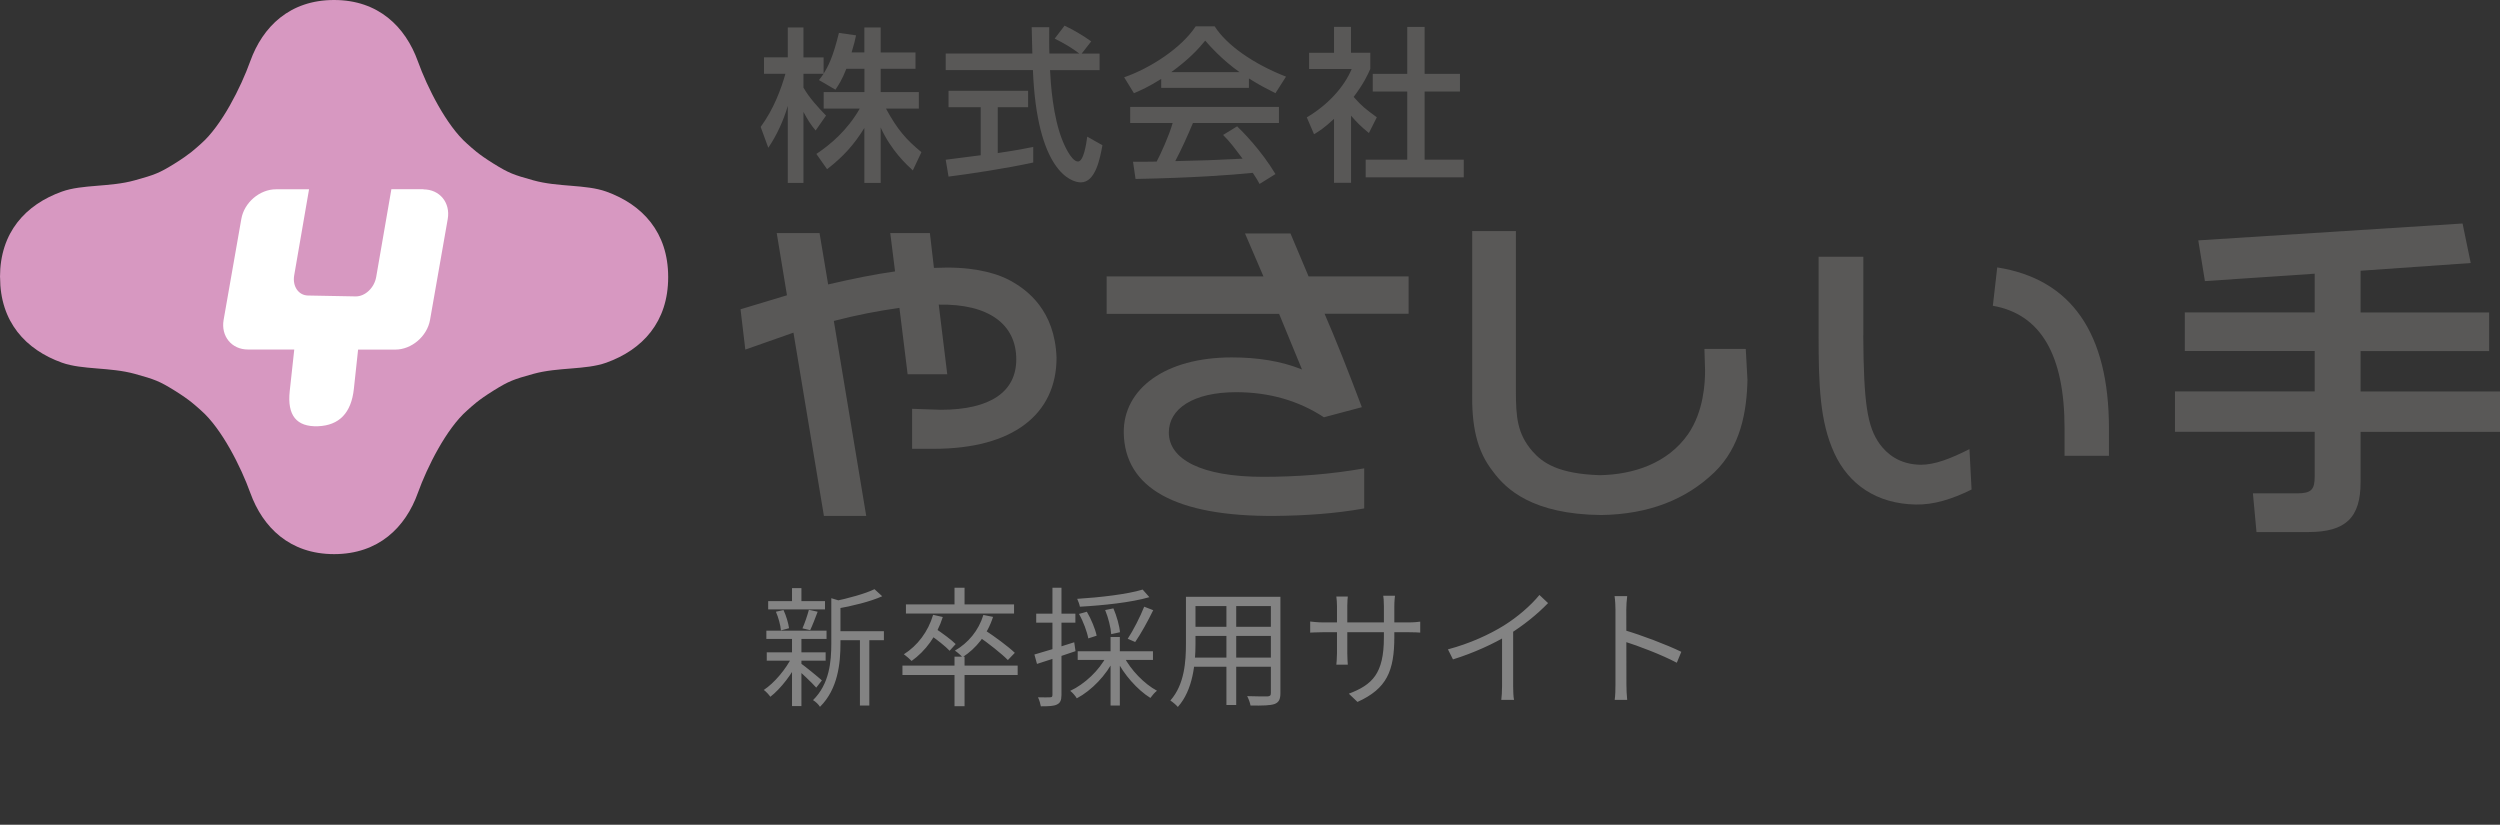 <svg xmlns="http://www.w3.org/2000/svg" width="194" height="64" viewBox="0 0 194 64" fill="none"><rect x="0" y="0" width="194" height="64" fill="#333333" stroke="none"/><g clip-path="url(#clip0_132_16)"><path d="M60.281 18.084H63.596L64.264 22.072C66.116 21.642 67.843 21.288 69.456 21.061L69.084 18.084H72.159L72.474 20.789C72.82 20.789 73.192 20.764 73.507 20.764C75.996 20.764 77.565 21.32 78.384 21.768C79.739 22.502 81.856 24.095 81.988 27.754C81.988 32.172 78.567 34.827 72.474 34.827H70.779V31.724L73.003 31.799C76.872 31.799 78.863 30.39 78.863 27.887C78.863 25.156 76.714 23.564 72.846 23.639L73.507 29.044H70.432L69.796 23.892C68.151 24.12 66.456 24.448 64.705 24.904L67.219 40.035H63.936L61.573 25.814L57.837 27.128L57.465 24L61.069 22.913L60.275 18.09L60.281 18.084Z" fill="#595857"></path><path d="M109.308 24.348H102.787C103.663 26.364 104.614 28.766 105.679 31.597L102.736 32.381C100.777 31.092 98.496 30.434 95.925 30.434C92.585 30.434 90.701 31.724 90.701 33.563C90.701 35.636 93.216 37.002 98.017 37.002C100.695 37.002 103.291 36.799 105.862 36.344V39.454C103.606 39.859 101.3 40.01 98.918 40.036C91.206 40.086 87.28 37.861 87.204 33.595C87.154 30.181 90.412 27.735 95.579 27.735C97.588 27.735 99.397 28.014 101.035 28.671L99.258 24.354H85.875V21.446H98.042L96.612 18.115H100.14L101.545 21.446H109.308V24.354V24.348Z" fill="#595857"></path><path d="M117.633 30.308C117.633 32.381 117.74 33.645 118.905 35.005C119.699 35.915 120.922 36.774 124.154 36.875C126.75 36.825 129.403 35.965 130.991 33.696C132.213 31.926 132.314 29.701 132.314 28.747L132.263 27.078H135.471L135.603 29.48C135.553 31.876 135.099 34.682 133.007 36.679C130.833 38.753 127.973 39.909 124.261 39.966C118.905 39.916 116.864 37.944 115.887 36.629C114.558 34.96 114.192 32.995 114.243 30.314V17.932H117.633V30.308Z" fill="#595857"></path><path d="M144.589 26.016C144.62 31.344 144.91 33.114 145.861 34.448C146.416 35.206 147.374 36.041 149.043 36.066C150.127 36.066 151.324 35.611 152.83 34.852L152.994 37.987C151.457 38.746 150.051 39.176 148.672 39.151C145.622 39.1 143.448 37.583 142.339 35.156C141.224 32.729 141.123 29.903 141.123 26.035V19.923H144.595V26.01L144.589 26.016ZM160.209 35.377V33.228C160.209 27.571 158.381 24.385 154.645 23.728L154.985 20.751C160.738 21.655 163.655 25.852 163.655 33.253V35.371H160.209V35.377Z" fill="#595857"></path><path d="M191.725 20.41L183.181 21.01V24.247H193.156V27.242H183.181V30.378H194V33.513H183.181V37.425C183.181 40.168 182.028 41.287 179.13 41.287H175.104L174.826 38.285H178.254C179.35 38.285 179.621 38 179.621 36.977V33.506H168.777V30.371H179.621V27.236H169.54V24.24H179.621V21.238L171.102 21.813L170.586 18.653L191.095 17.344L191.725 20.397V20.41Z" fill="#595857"></path><path d="M65.675 5.341C65.341 6.2 65.076 6.586 64.831 6.959L63.551 6.213C63.652 6.087 63.791 5.903 63.911 5.726H62.348V6.795C62.783 7.578 63.514 8.362 64.1 8.969L63.293 10.126C62.909 9.677 62.682 9.304 62.348 8.684V14.196H61.132V8.217C60.798 9.361 60.288 10.48 59.62 11.466L59.027 9.848C60.042 8.47 60.615 6.902 60.949 5.726H59.286V4.45H61.132V2.13H62.348V4.456H63.911V5.714C64.27 5.145 64.629 4.469 65.102 2.553L66.431 2.743C66.355 3.103 66.254 3.527 66.084 4.064H67.074V2.13H68.34V4.07H71.043V5.341H68.34V7.142H71.302V8.425H68.75C69.644 10.069 70.325 10.84 71.503 11.807L70.835 13.223C70.363 12.787 69.159 11.693 68.34 9.892V14.196H67.074V9.93C66.292 11.2 65.461 12.142 64.181 13.128L63.35 11.946C64.478 11.188 65.732 10.132 66.721 8.425H63.917V7.142H67.08V5.341H65.681H65.675Z" fill="#595857"></path><path d="M83.941 4.159H85.327V5.442H81.483C81.534 6.422 81.685 9.051 82.473 10.967C82.536 11.112 83.115 12.534 83.651 12.534C84.086 12.534 84.294 11.2 84.369 10.606L85.548 11.27C85.365 12.262 85.025 14.152 83.871 14.152C83.103 14.152 80.463 13.261 80.154 5.436H73.387V4.153H80.11C80.11 3.868 80.072 2.446 80.059 2.111H81.42C81.42 2.908 81.408 3.641 81.433 4.153H83.752C83.134 3.691 82.611 3.382 81.843 2.996L82.611 1.991C83.267 2.301 84.061 2.762 84.678 3.211L83.947 4.147L83.941 4.159ZM73.387 12.395C74.08 12.307 75.806 12.085 76.102 12.047V8.318H73.607V7.048H79.782V8.318H77.426V11.877C78.9 11.662 79.681 11.504 80.179 11.403V12.61C78.094 13.072 75.12 13.514 73.607 13.704L73.387 12.395V12.395Z" fill="#595857"></path><path d="M90.103 6.125C89.133 6.744 88.541 6.997 87.992 7.231L87.236 5.998C89.303 5.278 91.697 3.704 92.787 2.042H94.256C95.194 3.508 97.255 4.955 99.794 5.948L98.975 7.231C98.439 6.959 97.696 6.592 96.915 6.087V6.82H90.11V6.125H90.103ZM97.74 14.272C97.589 13.988 97.507 13.849 97.217 13.412C95.459 13.589 92.592 13.798 88.118 13.887L87.923 12.553C88.194 12.553 89.36 12.553 89.757 12.54C90.091 11.908 90.727 10.511 90.998 9.544H87.703V8.299H99.246V9.544H92.573C92.138 10.587 91.641 11.674 91.2 12.502C93.594 12.452 93.865 12.433 96.423 12.313C95.793 11.478 95.478 11.036 94.911 10.473L96.001 9.803C96.398 10.189 97.86 11.643 98.975 13.507L97.734 14.278L97.74 14.272ZM96.19 5.6C94.804 4.62 93.833 3.508 93.525 3.154C93.014 3.773 92.321 4.557 90.885 5.6H96.19Z" fill="#595857"></path><path d="M104.836 14.184H103.519V9.222C102.75 9.943 102.366 10.177 101.969 10.417L101.408 9.108C103.046 8.141 104.3 6.757 104.893 5.354H101.585V4.096H103.519V2.086H104.836V4.09H106.336V5.347C106.121 5.834 105.825 6.479 105.044 7.522C105.699 8.268 106.002 8.483 106.84 9.102L106.228 10.322C105.624 9.835 105.277 9.488 104.842 8.976V14.178L104.836 14.184ZM109.202 2.092H110.551V5.733H113.292V7.105H110.551V12.389H113.588V13.76H105.976V12.389H109.202V7.105H106.525V5.733H109.202V2.086V2.092Z" fill="#595857"></path><path d="M25.928 43C22.482 43 20.39 40.92 19.426 38.253C18.701 36.237 17.208 33.26 15.607 31.857C15.16 31.465 14.788 31.079 13.541 30.302C12.356 29.568 12.01 29.442 10.46 29.012C8.544 28.481 6.402 28.709 4.814 28.146C1.991 27.135 0.006 24.98 0.006 21.522H0V21.509V21.497C0 18.033 1.985 15.878 4.808 14.866C6.395 14.297 8.544 14.531 10.453 13.994C12.003 13.564 12.35 13.438 13.534 12.705C14.782 11.927 15.154 11.542 15.601 11.15C17.202 9.747 18.695 6.77 19.419 4.753C20.377 2.086 22.469 0 25.922 0C29.369 0 31.461 2.08 32.425 4.753C33.149 6.77 34.643 9.747 36.243 11.15C36.69 11.542 37.062 11.927 38.31 12.705C39.494 13.438 39.841 13.564 41.391 13.994C43.306 14.531 45.449 14.297 47.043 14.866C49.866 15.878 51.85 18.033 51.85 21.491V21.503V21.516C51.85 24.98 49.866 27.135 47.043 28.146C45.449 28.715 43.306 28.481 41.391 29.012C39.841 29.442 39.494 29.568 38.31 30.302C37.062 31.079 36.69 31.465 36.243 31.857C34.643 33.26 33.149 36.237 32.425 38.253C31.467 40.927 29.375 43 25.922 43H25.928Z" fill="#D798C1"></path><path d="M32.866 14.683H30.371L29.193 21.491C29.048 22.337 28.33 23.014 27.592 23.001L23.9 22.932C23.163 22.919 22.684 22.217 22.829 21.37L23.982 14.689H21.418C20.151 14.689 18.948 15.72 18.727 16.99L17.353 24.822C17.133 26.092 17.977 27.122 19.237 27.122H22.835L22.482 30.358C22.281 32.23 23.005 33.133 24.669 33.077C26.326 33.013 27.259 32.046 27.46 30.175L27.788 27.129H30.674C31.94 27.129 33.144 26.098 33.37 24.828L34.744 16.997C34.965 15.726 34.12 14.696 32.86 14.696L32.866 14.683Z" fill="white"></path></g><path d="M64.87 48.98V49.68H68.59V48.98H64.87ZM59.61 46.65V47.29H64.02V46.65H59.61ZM59.5 50.62V51.27H64.07V50.62H59.5ZM59.47 48.94V49.58H64.14V48.94H59.47ZM66.73 49.26V54.75H67.46V49.26H66.73ZM61.46 45.64V46.98H62.19V45.64H61.46ZM61.46 49.46V54.79H62.19V49.46H61.46ZM64.51 46.42V49.92C64.51 51.34 64.37 53.07 63.09 54.33C63.27 54.43 63.54 54.68 63.63 54.85C65.04 53.46 65.22 51.43 65.22 49.93V46.84C65.36 46.82 65.42 46.78 65.43 46.7L64.51 46.42ZM67.86 45.72C67.13 46.08 65.81 46.43 64.69 46.67C64.78 46.82 64.88 47.08 64.92 47.24C66.12 47.03 67.52 46.69 68.46 46.27L67.86 45.72ZM62.12 51.46L61.71 51.8C62.08 52.11 63.02 52.99 63.34 53.36L63.78 52.8C63.53 52.57 62.44 51.68 62.12 51.46ZM60.21 47.47C60.41 47.93 60.57 48.53 60.6 48.92L61.23 48.75C61.18 48.37 61.01 47.78 60.8 47.34L60.21 47.47ZM62.77 47.32C62.66 47.74 62.45 48.36 62.27 48.76L62.87 48.9C63.05 48.53 63.26 47.97 63.45 47.47L62.77 47.32ZM61.47 50.95C60.99 51.93 60.08 53.01 59.27 53.54C59.44 53.66 59.66 53.9 59.78 54.07C60.58 53.45 61.5 52.27 62.01 51.16L61.47 50.95ZM74.07 50.96V54.8H74.85V50.96H74.07ZM70.03 51.65V52.38H78.97V51.65H70.03ZM74.07 45.61V47.18H74.85V45.61H74.07ZM70.3 46.9V47.61H78.69V46.9H70.3ZM72.41 47.71C72.02 49.03 71.19 50.11 70.14 50.77C70.32 50.9 70.62 51.16 70.74 51.29C71.81 50.53 72.7 49.34 73.16 47.88L72.41 47.71ZM76.31 47.72C75.94 48.93 75.14 49.89 74.1 50.49C74.28 50.6 74.57 50.86 74.69 51C75.74 50.33 76.62 49.25 77.06 47.87L76.31 47.72ZM72.14 49.24C72.67 49.61 73.37 50.15 73.69 50.5L74.16 49.98C73.82 49.64 73.12 49.13 72.58 48.77L72.14 49.24ZM75.89 49.36C76.69 49.91 77.72 50.72 78.21 51.22L78.75 50.66C78.23 50.16 77.19 49.4 76.4 48.88L75.89 49.36ZM88.67 45.75C87.51 46.11 85.36 46.36 83.59 46.47C83.67 46.64 83.77 46.91 83.8 47.08C85.6 46.98 87.8 46.75 89.19 46.34L88.67 45.75ZM83.73 47.64C84.07 48.24 84.36 49.03 84.45 49.54L85.1 49.33C85 48.83 84.68 48.05 84.34 47.47L83.73 47.64ZM85.76 47.34C86.01 47.94 86.2 48.73 86.23 49.21L86.91 49.06C86.87 48.57 86.66 47.81 86.4 47.21L85.76 47.34ZM88.79 47.08C88.49 47.84 87.94 48.92 87.51 49.57L88.09 49.82C88.53 49.19 89.08 48.19 89.49 47.35L88.79 47.08ZM83.63 50.54V51.21L89.47 51.21V50.54L83.63 50.54ZM86.18 49.43V54.75L86.9 54.75V49.43H86.18ZM85.87 50.91C85.3 52.02 84.17 53.09 83.05 53.61C83.22 53.74 83.45 54 83.56 54.19C84.71 53.58 85.85 52.4 86.47 51.12L85.87 50.91ZM87.21 50.94L86.62 51.15C87.2 52.34 88.27 53.54 89.27 54.16C89.39 53.99 89.61 53.73 89.78 53.6C88.79 53.07 87.75 51.99 87.21 50.94ZM80.27 50.79L80.47 51.52C81.32 51.25 82.42 50.89 83.46 50.53L83.36 49.84C82.22 50.21 81.05 50.57 80.27 50.79ZM80.41 47.62V48.32L83.45 48.32V47.62L80.41 47.62ZM81.67 45.61V53.93C81.67 54.08 81.61 54.11 81.49 54.11C81.37 54.12 80.99 54.12 80.55 54.11C80.65 54.32 80.74 54.63 80.77 54.81C81.4 54.81 81.79 54.79 82.02 54.67C82.27 54.55 82.37 54.35 82.37 53.93V45.61H81.67ZM92.45 46.31V47.03H98.92V46.31H92.45ZM92.45 48.64V49.35H98.91V48.64H92.45ZM92.4 51.03V51.74H98.93V51.03H92.4ZM92.03 46.31V49.93C92.03 51.34 91.92 53.12 90.82 54.36C90.98 54.46 91.28 54.71 91.4 54.86C92.59 53.53 92.77 51.46 92.77 49.94V46.31H92.03ZM98.62 46.31V53.78C98.62 53.97 98.55 54.03 98.36 54.04C98.17 54.04 97.49 54.05 96.78 54.02C96.89 54.22 97.01 54.55 97.04 54.75C97.99 54.76 98.57 54.75 98.91 54.63C99.24 54.5 99.36 54.27 99.36 53.78V46.31H98.62ZM95.17 46.58V54.71H95.93V46.58H95.17ZM108.2 49.41V47.04C108.2 46.65 108.24 46.33 108.25 46.23H107.34C107.36 46.32 107.39 46.65 107.39 47.04V49.47C107.39 52.28 106.49 53.14 104.67 53.83L105.34 54.47C107.62 53.44 108.2 52.07 108.2 49.41ZM104.59 46.29H103.7C103.73 46.52 103.75 46.8 103.75 47.01V50.68C103.75 51.06 103.71 51.49 103.7 51.58H104.59C104.58 51.49 104.55 51.05 104.55 50.68V47.01C104.55 46.67 104.58 46.38 104.59 46.29ZM101.67 48.23V49.09C101.78 49.09 102.23 49.06 102.67 49.06H109.3C109.74 49.06 110.1 49.08 110.21 49.09V48.24C110.07 48.26 109.74 48.3 109.29 48.3H102.67C102.25 48.3 101.76 48.24 101.67 48.23ZM112.36 50.39L112.75 51.17C114.36 50.67 115.95 49.94 117.05 49.26C118.22 48.53 119.27 47.69 120.13 46.8L119.46 46.17C118.77 47.01 117.77 47.87 116.72 48.53C115.61 49.22 114.09 49.93 112.36 50.39ZM116.56 48.94V53.25C116.56 53.62 116.53 54.12 116.5 54.31H117.49C117.44 54.12 117.42 53.62 117.42 53.25V48.68L116.56 48.94ZM125.36 53.12C125.36 53.49 125.35 53.99 125.3 54.31H126.27C126.23 53.98 126.21 53.44 126.21 53.12C126.21 52.65 126.2 48.86 126.2 47.31C126.2 47 126.23 46.57 126.27 46.26H125.29C125.34 46.58 125.36 47.02 125.36 47.31C125.36 48.14 125.36 52.56 125.36 53.12ZM126.02 48.89V49.77C127.11 50.11 128.98 50.82 130.12 51.43L130.47 50.58C129.36 50.04 127.34 49.27 126.02 48.89Z" fill="#838383"></path><defs><clipPath id="clip0_132_16"><rect width="194" height="43" fill="white"></rect></clipPath></defs></svg>